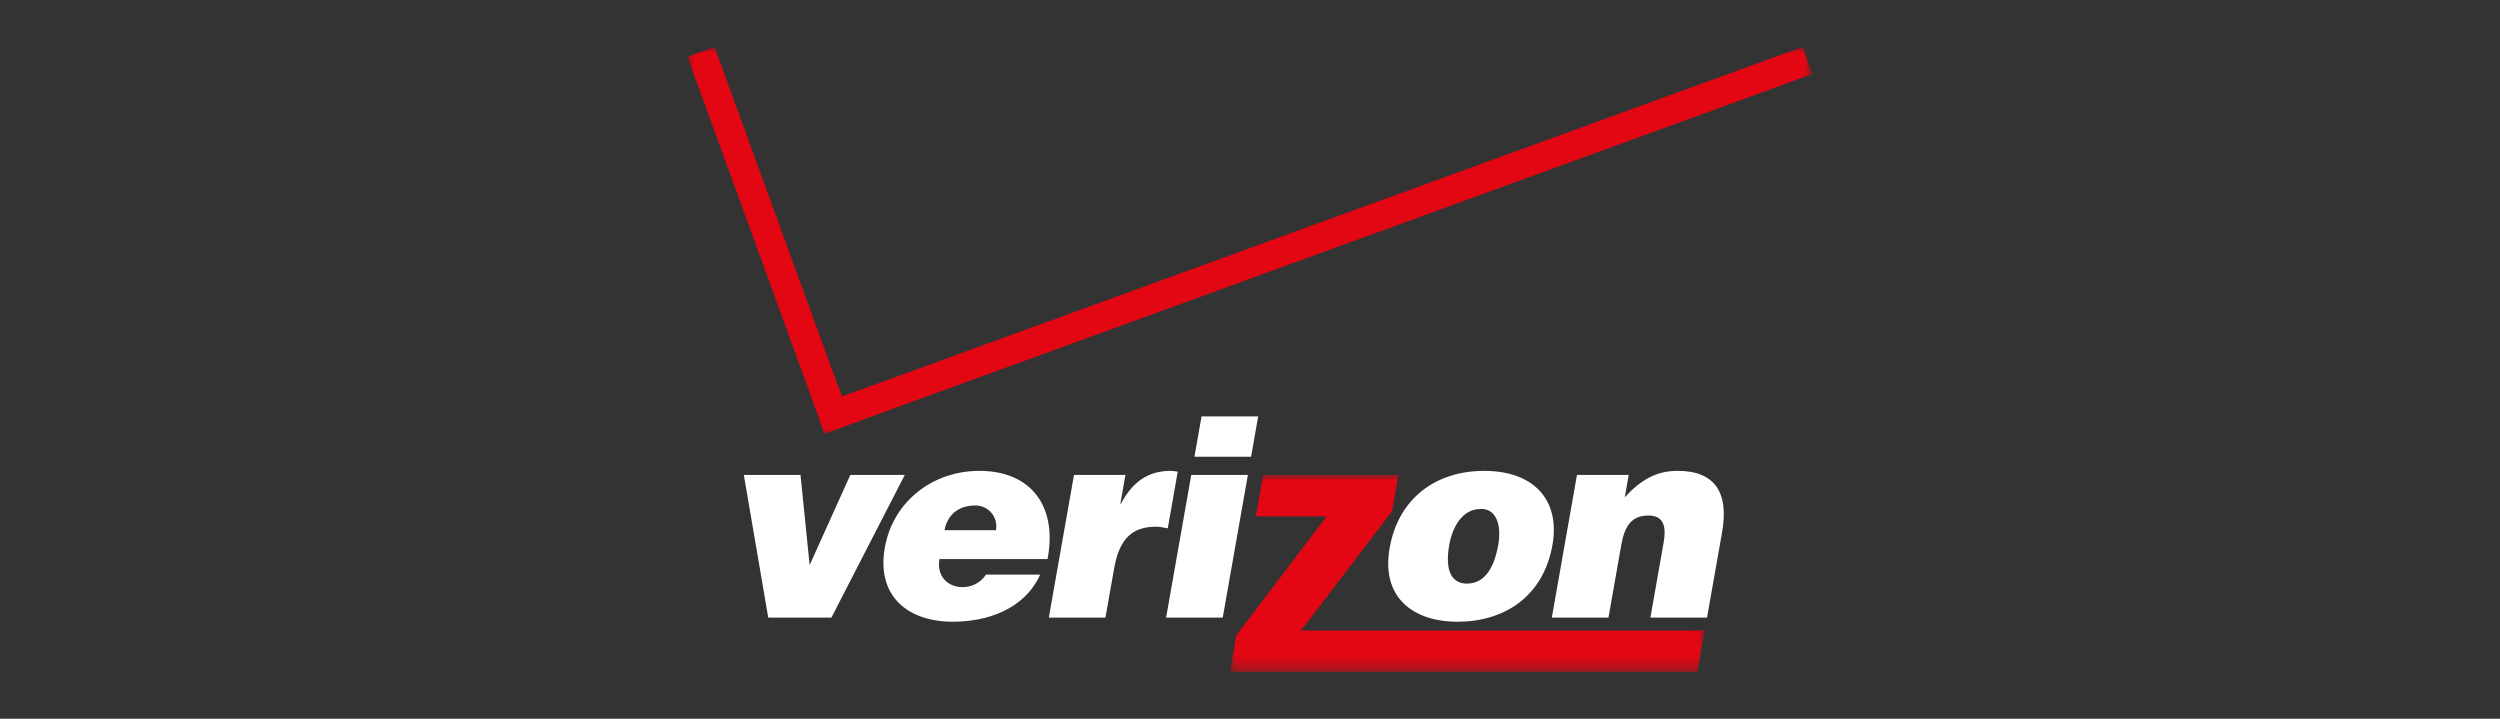 <?xml version="1.0" encoding="utf-8"?>
<!-- Generator: Adobe Illustrator 16.0.0, SVG Export Plug-In . SVG Version: 6.00 Build 0)  -->
<!DOCTYPE svg PUBLIC "-//W3C//DTD SVG 1.1//EN" "http://www.w3.org/Graphics/SVG/1.1/DTD/svg11.dtd">
<svg version="1.1" id="Ebene_1" xmlns="http://www.w3.org/2000/svg" xmlns:xlink="http://www.w3.org/1999/xlink" x="0px" y="0px"
	 width="200px" height="57.5px" viewBox="100 28.75 200 57.5" enable-background="new 100 28.75 200 57.5" xml:space="preserve">
<rect x="100" y="28.75" width="200" height="57.5" fill="#333333" stroke="none"/>
<g id="Ebene_9">
	<rect x="100" y="28.75" fill="none" width="200" height="57.5"/>
</g>
<g id="Ebene_6">
	<g>
		<g>
			<path fill="#FFFFFF" d="M195.556,65.287l0.568-3.225h4.531l-0.568,3.225H195.556z M161.46,78.16l-1.952-11.414h4.532l0.732,7.21
				l3.254-7.21h4.356l-5.869,11.414H161.46z M224.145,78.16l2.012-11.414h4.139l-0.314,1.786c1.266-1.373,2.507-2.114,4.228-2.114
				c3.007,0,4.111,1.766,3.558,4.902l-1.205,6.84h-4.531l1.063-6.034c0.199-1.133,0.072-2.135-1.213-2.135
				c-1.395,0-1.922,0.894-2.18,2.354l-1.024,5.815H224.145z M183.906,78.16l2.013-11.414h4.116l-0.407,2.309h0.043
				c0.947-1.785,2.207-2.636,3.972-2.636c0.196,0,0.384,0.044,0.576,0.065l-0.798,4.531c-0.297-0.043-0.609-0.131-0.914-0.131
				c-1.852,0-2.942,0.871-3.375,3.333l-0.695,3.942H183.906L183.906,78.16z M218.449,69.469c-1.547,0-2.284,1.59-2.51,2.876
				c-0.381,2.156,0.26,3.094,1.414,3.094c1.22,0,2.126-0.938,2.506-3.094C220.156,70.666,219.637,69.404,218.449,69.469
				 M211.172,72.584c0.697-3.965,3.699-6.165,7.555-6.165c4.03,0,6.096,2.374,5.469,5.926c-0.737,4.182-3.914,6.143-7.573,6.143
				S210.484,76.482,211.172,72.584 M175.563,71.168h4.116c0.184-1.046-0.587-1.982-1.654-1.982
				C176.675,69.186,175.778,69.948,175.563,71.168 M183.803,73.477h-8.648c-0.238,1.351,0.65,2.243,1.848,2.243
				c0.719,0,1.429-0.325,1.876-1.002h4.334c-1.284,2.832-4.324,3.769-6.981,3.769c-3.659,0-6.122-2.091-5.447-5.924
				c0.661-3.748,3.893-6.145,7.553-6.145C182.564,66.419,184.598,69.338,183.803,73.477 M197.818,78.16h-4.53l2.012-11.414h4.531
				L197.818,78.16z"/>
		</g>
		<g>
			<defs>
				<filter id="Adobe_OpacityMaskFilter" filterUnits="userSpaceOnUse" x="154.998" y="32.502" width="14.353" height="30.934">
					<feColorMatrix  type="matrix" values="1 0 0 0 0  0 1 0 0 0  0 0 1 0 0  0 0 0 1 0"/>
				</filter>
			</defs>
			<mask maskUnits="userSpaceOnUse" x="154.998" y="32.502" width="14.353" height="30.934" id="SVGID_1_">
				<g filter="url(#Adobe_OpacityMaskFilter)">
					<g>
						<g>
							<g enable-background="new    ">
								<g>
									<g>
										<defs>
											<rect id="SVGID_2_" x="154.998" y="32.502" width="14.353" height="30.936"/>
										</defs>
										<clipPath id="SVGID_3_">
											<use xlink:href="#SVGID_2_"  overflow="visible"/>
										</clipPath>
									</g>
									<g>
										<g>
											<defs>
												<rect id="SVGID_4_" x="154.998" y="32.502" width="14.353" height="30.936"/>
											</defs>
											<defs>
												<rect id="SVGID_5_" x="154.998" y="32.502" width="14.353" height="30.936"/>
											</defs>
											<clipPath id="SVGID_6_">
												<use xlink:href="#SVGID_4_"  overflow="visible"/>
											</clipPath>
											<clipPath id="SVGID_7_" clip-path="url(#SVGID_6_)">
												<use xlink:href="#SVGID_5_"  overflow="visible"/>
											</clipPath>
										</g>
										<g>
											<g>
												<defs>
													<rect id="SVGID_8_" x="154.998" y="32.502" width="14.353" height="30.936"/>
												</defs>
												<defs>
													<rect id="SVGID_10_" x="154.998" y="32.502" width="14.353" height="30.936"/>
												</defs>
												<defs>
													<polygon id="SVGID_11_" points="154.998,33.292 165.969,63.438 169.351,62.205 168.561,60.035 167.35,60.477 
														157.168,32.502 													"/>
												</defs>
												<clipPath id="SVGID_12_">
													<use xlink:href="#SVGID_8_"  overflow="visible"/>
												</clipPath>
												<clipPath id="SVGID_13_" clip-path="url(#SVGID_12_)">
													<use xlink:href="#SVGID_10_"  overflow="visible"/>
												</clipPath>
												<clipPath id="SVGID_14_" clip-path="url(#SVGID_13_)">
													<use xlink:href="#SVGID_11_"  overflow="visible"/>
												</clipPath>
												
													<linearGradient id="SVGID_15_" gradientUnits="userSpaceOnUse" x1="84.754" y1="210.486" x2="85.254" y2="210.486" gradientTransform="matrix(-22.6 -62.093 62.093 -22.6 -10986.298 10082.9)">
													<stop  offset="0" style="stop-color:#FFFFFF"/>
													<stop  offset="0.55" style="stop-color:#FFFFFF"/>
													<stop  offset="1" style="stop-color:#000000"/>
												</linearGradient>
												<polygon clip-path="url(#SVGID_14_)" fill="url(#SVGID_15_)" points="156.927,68.082 145.305,36.153 167.912,27.926 
													179.533,59.854 												"/>
											</g>
										</g>
									</g>
								</g>
							</g>
						</g>
					</g>
				</g>
			</mask>
			<g mask="url(#SVGID_1_)">
				<g>
					<g>
						<polygon fill="#E30613" points="167.35,60.477 168.561,60.036 169.351,62.205 165.969,63.437 154.998,33.292 157.168,32.502 
													"/>
					</g>
				</g>
			</g>
			<defs>
				<filter id="Adobe_OpacityMaskFilter_1_" filterUnits="userSpaceOnUse" x="164.841" y="32.5" width="80.162" height="30.937">
					<feColorMatrix  type="matrix" values="1 0 0 0 0  0 1 0 0 0  0 0 1 0 0  0 0 0 1 0"/>
				</filter>
			</defs>
			<mask maskUnits="userSpaceOnUse" x="164.841" y="32.5" width="80.162" height="30.937" id="SVGID_9_">
				<g filter="url(#Adobe_OpacityMaskFilter_1_)">
					<g>
						<g>
							<g enable-background="new    ">
								<g>
									<g>
										<defs>
											<rect id="SVGID_16_" x="164.841" y="32.5" width="80.162" height="30.937"/>
										</defs>
										<clipPath id="SVGID_18_">
											<use xlink:href="#SVGID_16_"  overflow="visible"/>
										</clipPath>
									</g>
									<g>
										<g>
											<defs>
												<rect id="SVGID_19_" x="164.841" y="32.5" width="80.162" height="30.937"/>
											</defs>
											<defs>
												<rect id="SVGID_20_" x="164.841" y="32.5" width="80.162" height="30.937"/>
											</defs>
											<clipPath id="SVGID_21_">
												<use xlink:href="#SVGID_19_"  overflow="visible"/>
											</clipPath>
											<clipPath id="SVGID_22_" clip-path="url(#SVGID_21_)">
												<use xlink:href="#SVGID_20_"  overflow="visible"/>
											</clipPath>
										</g>
										<g>
											<g>
												<defs>
													<rect id="SVGID_23_" x="164.841" y="32.5" width="80.162" height="30.937"/>
												</defs>
												<defs>
													<rect id="SVGID_24_" x="164.841" y="32.5" width="80.162" height="30.937"/>
												</defs>
												<defs>
													<polygon id="SVGID_25_" points="167.35,60.477 167.01,59.543 164.84,60.333 165.969,63.438 245.002,34.67 
														244.212,32.5 													"/>
												</defs>
												<clipPath id="SVGID_26_">
													<use xlink:href="#SVGID_23_"  overflow="visible"/>
												</clipPath>
												<clipPath id="SVGID_27_" clip-path="url(#SVGID_26_)">
													<use xlink:href="#SVGID_24_"  overflow="visible"/>
												</clipPath>
												<clipPath id="SVGID_28_" clip-path="url(#SVGID_27_)">
													<use xlink:href="#SVGID_25_"  overflow="visible"/>
												</clipPath>
												
													<linearGradient id="SVGID_29_" gradientUnits="userSpaceOnUse" x1="90.51" y1="212.746" x2="91.01" y2="212.746" gradientTransform="matrix(159.871 -58.188 58.188 159.871 -26684.383 -28682.602)">
													<stop  offset="0" style="stop-color:#FFFFFF"/>
													<stop  offset="0.6" style="stop-color:#FFFFFF"/>
													<stop  offset="1" style="stop-color:#000000"/>
												</linearGradient>
												<polygon clip-path="url(#SVGID_28_)" fill="url(#SVGID_29_)" points="154.793,36.389 235.522,7.005 254.84,60.086 
													174.113,89.469 												"/>
											</g>
										</g>
									</g>
								</g>
							</g>
						</g>
					</g>
				</g>
			</mask>
			<g mask="url(#SVGID_9_)">
				<g>
					<g>
						<polygon fill="#E30613" points="167.35,60.477 244.213,32.5 245.002,34.67 165.969,63.437 164.841,60.333 167.01,59.543 
													"/>
					</g>
				</g>
			</g>
			<defs>
				<filter id="Adobe_OpacityMaskFilter_2_" filterUnits="userSpaceOnUse" x="198.381" y="66.746" width="37.994" height="15.754">
					<feColorMatrix  type="matrix" values="1 0 0 0 0  0 1 0 0 0  0 0 1 0 0  0 0 0 1 0"/>
				</filter>
			</defs>
			<mask maskUnits="userSpaceOnUse" x="198.381" y="66.746" width="37.994" height="15.754" id="SVGID_17_">
				<g filter="url(#Adobe_OpacityMaskFilter_2_)">
					<g>
						<g>
							<g enable-background="new    ">
								<g>
									<g>
										<defs>
											<rect id="SVGID_30_" x="198.381" y="66.746" width="37.995" height="15.754"/>
										</defs>
										<clipPath id="SVGID_31_">
											<use xlink:href="#SVGID_30_"  overflow="visible"/>
										</clipPath>
									</g>
									<g>
										<g>
											<defs>
												<rect id="SVGID_32_" x="198.381" y="66.746" width="37.995" height="15.754"/>
											</defs>
											<defs>
												<rect id="SVGID_33_" x="198.381" y="66.746" width="37.995" height="15.754"/>
											</defs>
											<clipPath id="SVGID_34_">
												<use xlink:href="#SVGID_32_"  overflow="visible"/>
											</clipPath>
											<clipPath id="SVGID_35_" clip-path="url(#SVGID_34_)">
												<use xlink:href="#SVGID_33_"  overflow="visible"/>
											</clipPath>
										</g>
										<g>
											<g>
												<defs>
													<rect id="SVGID_36_" x="198.381" y="66.746" width="37.995" height="15.754"/>
												</defs>
												<defs>
													<rect id="SVGID_37_" x="198.381" y="66.746" width="37.995" height="15.754"/>
												</defs>
												<defs>
													<polygon id="SVGID_38_" points="201.059,66.746 200.467,70.056 206.131,70.056 198.903,79.582 198.381,82.5 
														209.68,82.5 235.792,82.5 236.376,79.191 210.273,79.191 204.083,79.191 211.358,69.664 211.879,66.746 													
														"/>
												</defs>
												<clipPath id="SVGID_39_">
													<use xlink:href="#SVGID_36_"  overflow="visible"/>
												</clipPath>
												<clipPath id="SVGID_40_" clip-path="url(#SVGID_39_)">
													<use xlink:href="#SVGID_37_"  overflow="visible"/>
												</clipPath>
												<clipPath id="SVGID_41_" clip-path="url(#SVGID_40_)">
													<use xlink:href="#SVGID_38_"  overflow="visible"/>
												</clipPath>
												
													<linearGradient id="SVGID_42_" gradientUnits="userSpaceOnUse" x1="92.567" y1="214.756" x2="93.067" y2="214.756" gradientTransform="matrix(74.668 13.166 -13.166 74.668 -3884.85 -17182.805)">
													<stop  offset="0" style="stop-color:#FFFFFF"/>
													<stop  offset="0.5" style="stop-color:#FFFFFF"/>
													<stop  offset="1" style="stop-color:#000000"/>
												</linearGradient>
												<polygon clip-path="url(#SVGID_41_)" fill="url(#SVGID_42_)" points="199.333,60.065 238.873,67.037 235.033,88.811 
													195.493,81.839 												"/>
											</g>
										</g>
									</g>
								</g>
							</g>
						</g>
					</g>
				</g>
			</mask>
			<g mask="url(#SVGID_17_)">
				<g>
					<g>
						<polygon fill="#E30613" points="198.381,82.5 198.903,79.582 206.131,70.056 200.467,70.056 201.059,66.746 211.879,66.746 
							211.358,69.664 204.083,79.191 210.273,79.191 236.375,79.191 235.793,82.5 209.68,82.5 						"/>
					</g>
				</g>
			</g>
		</g>
	</g>
</g>
</svg>
